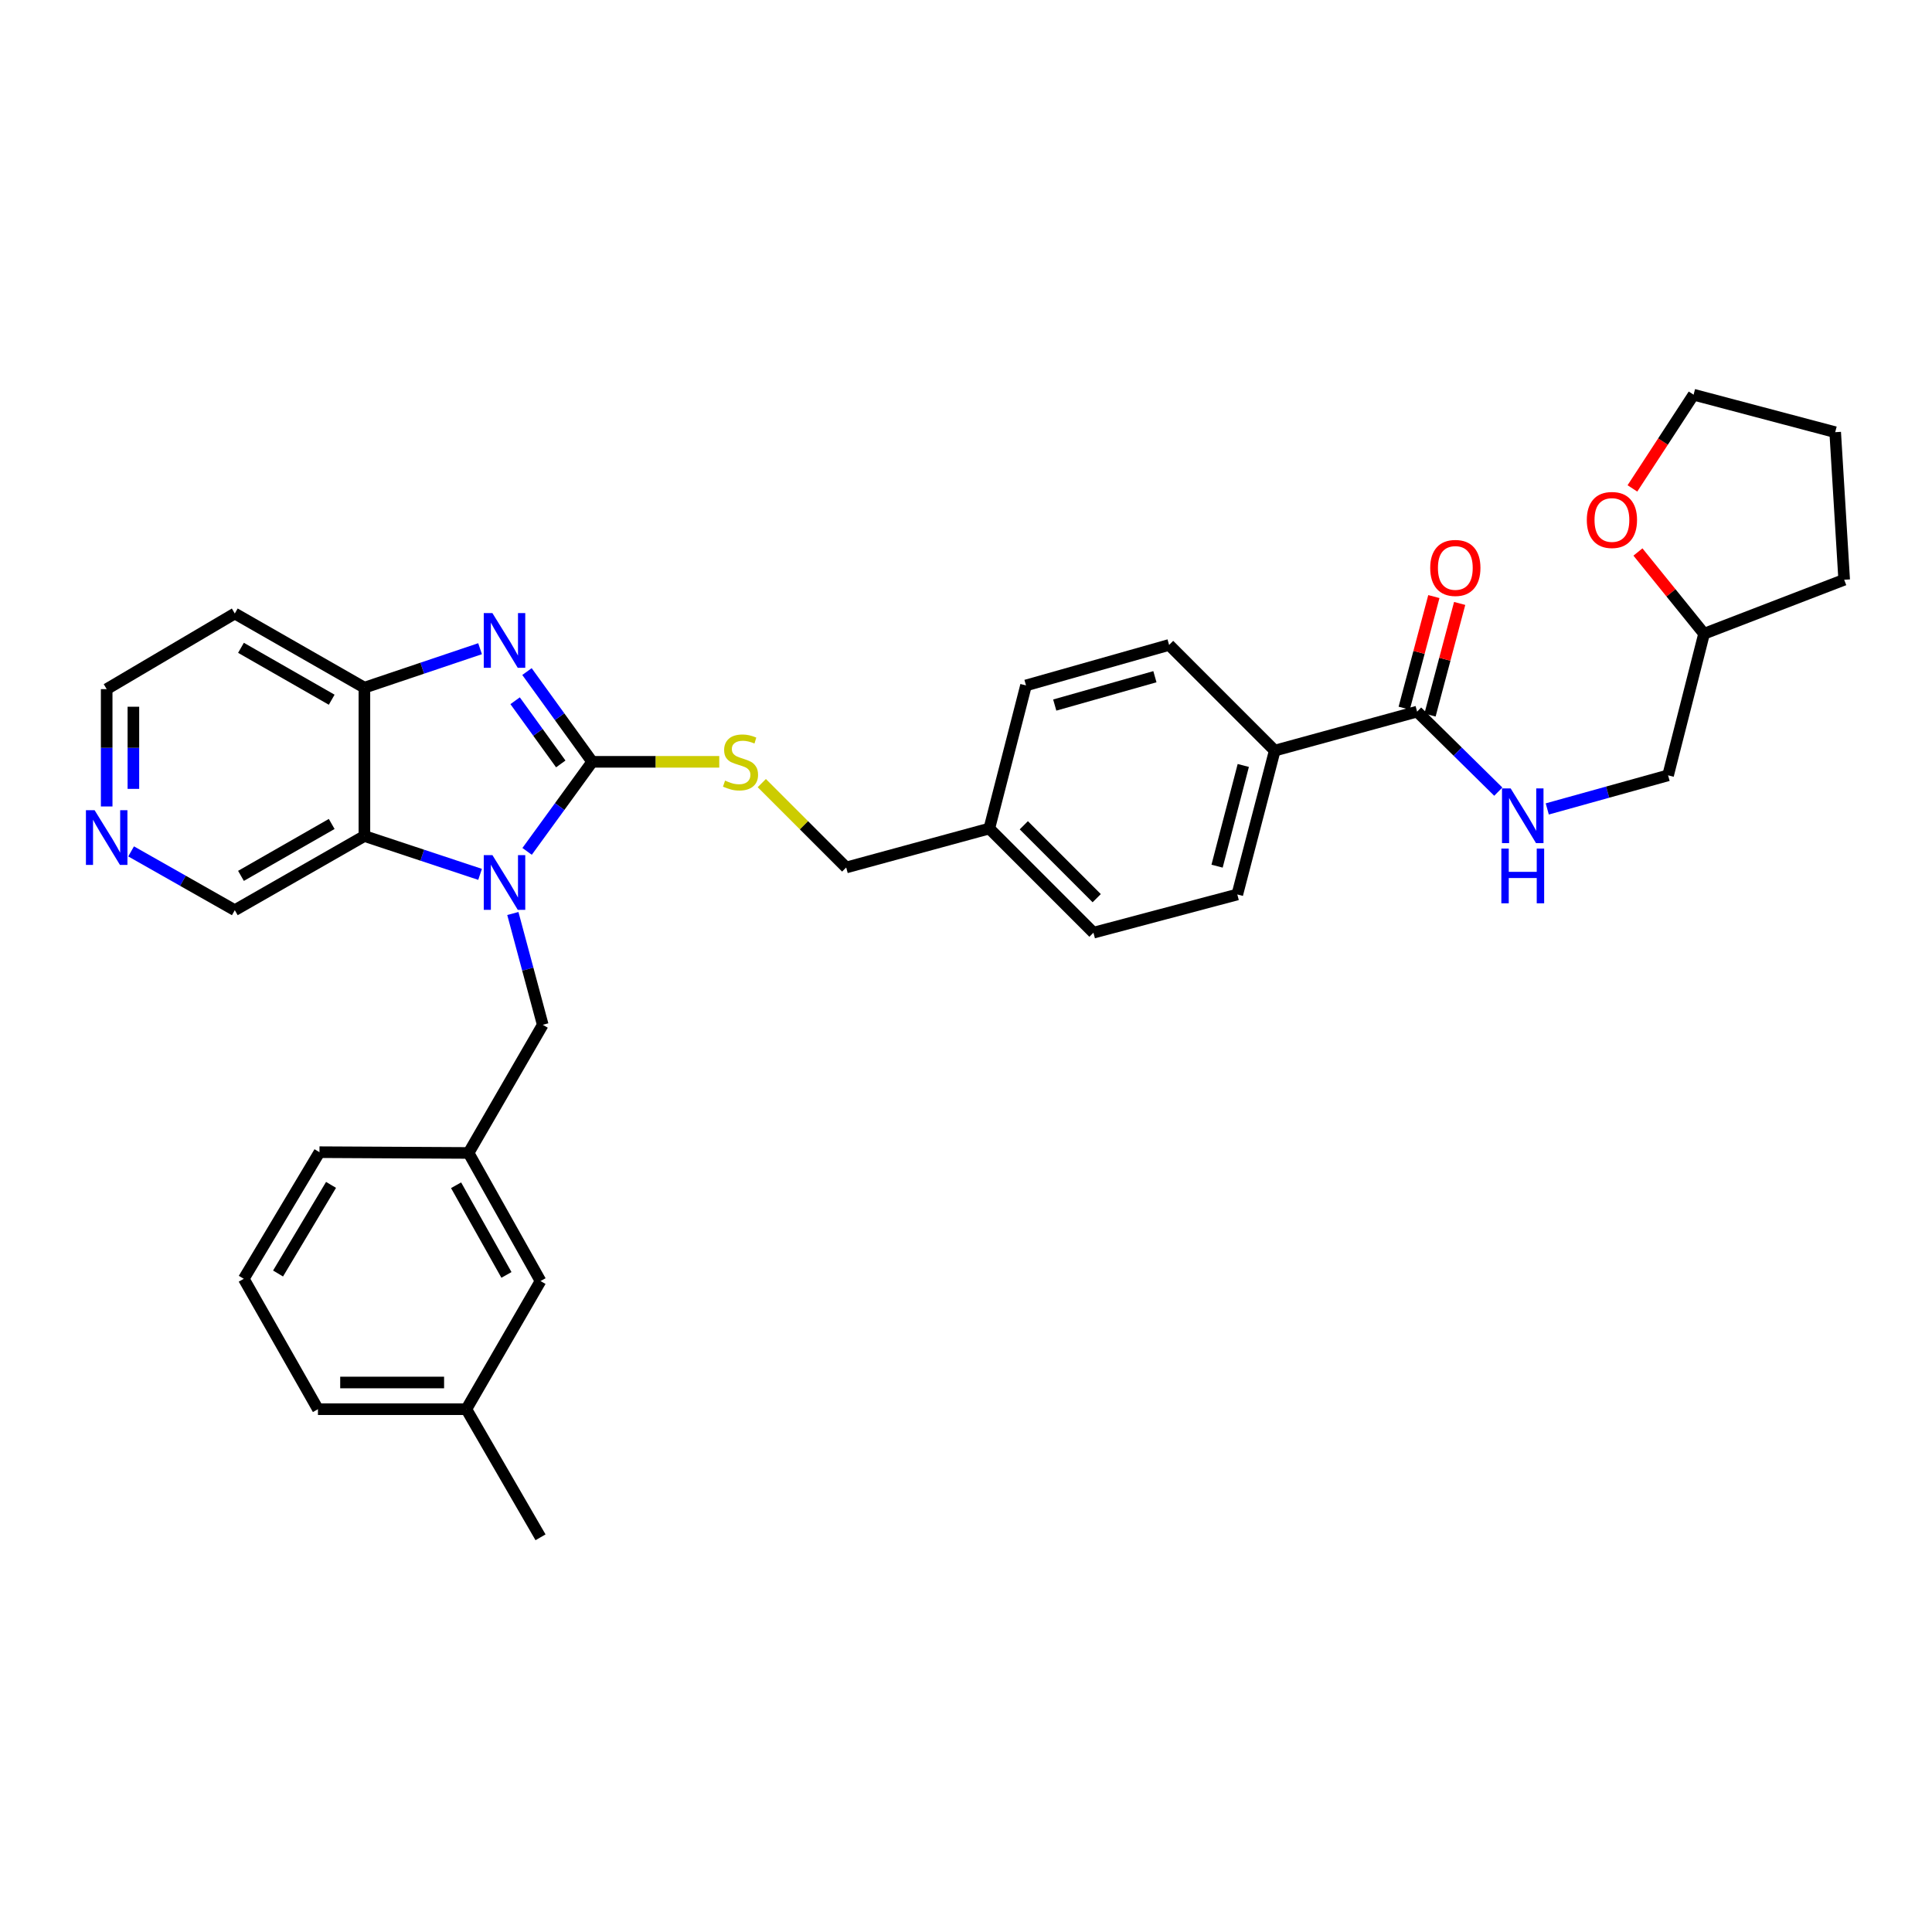 <?xml version='1.0' encoding='iso-8859-1'?>
<svg version='1.1' baseProfile='full'
              xmlns='http://www.w3.org/2000/svg'
                      xmlns:rdkit='http://www.rdkit.org/xml'
                      xmlns:xlink='http://www.w3.org/1999/xlink'
                  xml:space='preserve'
width='1000px' height='1000px' viewBox='0 0 1000 1000'>
<!-- END OF HEADER -->
<rect style='opacity:1.0;fill:#FFFFFF;stroke:none' width='1000' height='1000' x='0' y='0'> </rect>
<path class='bond-0' d='M 306.521,394.319 L 289.675,417.496' style='fill:none;fill-rule:evenodd;stroke:#000000;stroke-width:6px;stroke-linecap:butt;stroke-linejoin:miter;stroke-opacity:1' />
<path class='bond-0' d='M 289.675,417.496 L 272.829,440.673' style='fill:none;fill-rule:evenodd;stroke:#0000FF;stroke-width:6px;stroke-linecap:butt;stroke-linejoin:miter;stroke-opacity:1' />
<path class='bond-1' d='M 306.521,394.319 L 289.643,370.961' style='fill:none;fill-rule:evenodd;stroke:#000000;stroke-width:6px;stroke-linecap:butt;stroke-linejoin:miter;stroke-opacity:1' />
<path class='bond-1' d='M 289.643,370.961 L 272.766,347.604' style='fill:none;fill-rule:evenodd;stroke:#0000FF;stroke-width:6px;stroke-linecap:butt;stroke-linejoin:miter;stroke-opacity:1' />
<path class='bond-1' d='M 290.253,395.408 L 278.439,379.058' style='fill:none;fill-rule:evenodd;stroke:#000000;stroke-width:6px;stroke-linecap:butt;stroke-linejoin:miter;stroke-opacity:1' />
<path class='bond-1' d='M 278.439,379.058 L 266.624,362.707' style='fill:none;fill-rule:evenodd;stroke:#0000FF;stroke-width:6px;stroke-linecap:butt;stroke-linejoin:miter;stroke-opacity:1' />
<path class='bond-5' d='M 306.521,394.319 L 339.405,394.319' style='fill:none;fill-rule:evenodd;stroke:#000000;stroke-width:6px;stroke-linecap:butt;stroke-linejoin:miter;stroke-opacity:1' />
<path class='bond-5' d='M 339.405,394.319 L 372.289,394.319' style='fill:none;fill-rule:evenodd;stroke:#CCCC00;stroke-width:6px;stroke-linecap:butt;stroke-linejoin:miter;stroke-opacity:1' />
<path class='bond-2' d='M 248.484,452.569 L 218.549,442.643' style='fill:none;fill-rule:evenodd;stroke:#0000FF;stroke-width:6px;stroke-linecap:butt;stroke-linejoin:miter;stroke-opacity:1' />
<path class='bond-2' d='M 218.549,442.643 L 188.614,432.718' style='fill:none;fill-rule:evenodd;stroke:#000000;stroke-width:6px;stroke-linecap:butt;stroke-linejoin:miter;stroke-opacity:1' />
<path class='bond-6' d='M 265.45,472.83 L 273.187,501.632' style='fill:none;fill-rule:evenodd;stroke:#0000FF;stroke-width:6px;stroke-linecap:butt;stroke-linejoin:miter;stroke-opacity:1' />
<path class='bond-6' d='M 273.187,501.632 L 280.925,530.435' style='fill:none;fill-rule:evenodd;stroke:#000000;stroke-width:6px;stroke-linecap:butt;stroke-linejoin:miter;stroke-opacity:1' />
<path class='bond-3' d='M 248.481,335.769 L 218.548,345.852' style='fill:none;fill-rule:evenodd;stroke:#0000FF;stroke-width:6px;stroke-linecap:butt;stroke-linejoin:miter;stroke-opacity:1' />
<path class='bond-3' d='M 218.548,345.852 L 188.614,355.936' style='fill:none;fill-rule:evenodd;stroke:#000000;stroke-width:6px;stroke-linecap:butt;stroke-linejoin:miter;stroke-opacity:1' />
<path class='bond-16' d='M 188.614,432.718 L 121.532,471.109' style='fill:none;fill-rule:evenodd;stroke:#000000;stroke-width:6px;stroke-linecap:butt;stroke-linejoin:miter;stroke-opacity:1' />
<path class='bond-16' d='M 171.686,426.479 L 124.728,453.352' style='fill:none;fill-rule:evenodd;stroke:#000000;stroke-width:6px;stroke-linecap:butt;stroke-linejoin:miter;stroke-opacity:1' />
<path class='bond-33' d='M 188.614,432.718 L 188.614,355.936' style='fill:none;fill-rule:evenodd;stroke:#000000;stroke-width:6px;stroke-linecap:butt;stroke-linejoin:miter;stroke-opacity:1' />
<path class='bond-15' d='M 188.614,355.936 L 121.532,317.552' style='fill:none;fill-rule:evenodd;stroke:#000000;stroke-width:6px;stroke-linecap:butt;stroke-linejoin:miter;stroke-opacity:1' />
<path class='bond-15' d='M 171.687,362.177 L 124.729,335.308' style='fill:none;fill-rule:evenodd;stroke:#000000;stroke-width:6px;stroke-linecap:butt;stroke-linejoin:miter;stroke-opacity:1' />
<path class='bond-4' d='M 733.492,368.331 L 659.805,388.513' style='fill:none;fill-rule:evenodd;stroke:#000000;stroke-width:6px;stroke-linecap:butt;stroke-linejoin:miter;stroke-opacity:1' />
<path class='bond-7' d='M 733.492,368.331 L 754.502,389.043' style='fill:none;fill-rule:evenodd;stroke:#000000;stroke-width:6px;stroke-linecap:butt;stroke-linejoin:miter;stroke-opacity:1' />
<path class='bond-7' d='M 754.502,389.043 L 775.512,409.755' style='fill:none;fill-rule:evenodd;stroke:#0000FF;stroke-width:6px;stroke-linecap:butt;stroke-linejoin:miter;stroke-opacity:1' />
<path class='bond-9' d='M 740.172,370.106 L 747.847,341.221' style='fill:none;fill-rule:evenodd;stroke:#000000;stroke-width:6px;stroke-linecap:butt;stroke-linejoin:miter;stroke-opacity:1' />
<path class='bond-9' d='M 747.847,341.221 L 755.521,312.337' style='fill:none;fill-rule:evenodd;stroke:#FF0000;stroke-width:6px;stroke-linecap:butt;stroke-linejoin:miter;stroke-opacity:1' />
<path class='bond-9' d='M 726.812,366.556 L 734.487,337.671' style='fill:none;fill-rule:evenodd;stroke:#000000;stroke-width:6px;stroke-linecap:butt;stroke-linejoin:miter;stroke-opacity:1' />
<path class='bond-9' d='M 734.487,337.671 L 742.161,308.787' style='fill:none;fill-rule:evenodd;stroke:#FF0000;stroke-width:6px;stroke-linecap:butt;stroke-linejoin:miter;stroke-opacity:1' />
<path class='bond-17' d='M 394.302,405.33 L 416.146,427.168' style='fill:none;fill-rule:evenodd;stroke:#CCCC00;stroke-width:6px;stroke-linecap:butt;stroke-linejoin:miter;stroke-opacity:1' />
<path class='bond-17' d='M 416.146,427.168 L 437.991,449.007' style='fill:none;fill-rule:evenodd;stroke:#000000;stroke-width:6px;stroke-linecap:butt;stroke-linejoin:miter;stroke-opacity:1' />
<path class='bond-11' d='M 280.925,530.435 L 242.534,596.765' style='fill:none;fill-rule:evenodd;stroke:#000000;stroke-width:6px;stroke-linecap:butt;stroke-linejoin:miter;stroke-opacity:1' />
<path class='bond-18' d='M 800.864,418.706 L 832.133,410.01' style='fill:none;fill-rule:evenodd;stroke:#0000FF;stroke-width:6px;stroke-linecap:butt;stroke-linejoin:miter;stroke-opacity:1' />
<path class='bond-18' d='M 832.133,410.01 L 863.402,401.315' style='fill:none;fill-rule:evenodd;stroke:#000000;stroke-width:6px;stroke-linecap:butt;stroke-linejoin:miter;stroke-opacity:1' />
<path class='bond-8' d='M 659.805,388.513 L 640.429,462.976' style='fill:none;fill-rule:evenodd;stroke:#000000;stroke-width:6px;stroke-linecap:butt;stroke-linejoin:miter;stroke-opacity:1' />
<path class='bond-8' d='M 643.52,396.202 L 629.957,448.325' style='fill:none;fill-rule:evenodd;stroke:#000000;stroke-width:6px;stroke-linecap:butt;stroke-linejoin:miter;stroke-opacity:1' />
<path class='bond-35' d='M 659.805,388.513 L 605.125,333.818' style='fill:none;fill-rule:evenodd;stroke:#000000;stroke-width:6px;stroke-linecap:butt;stroke-linejoin:miter;stroke-opacity:1' />
<path class='bond-10' d='M 67.863,440.679 L 94.697,455.894' style='fill:none;fill-rule:evenodd;stroke:#0000FF;stroke-width:6px;stroke-linecap:butt;stroke-linejoin:miter;stroke-opacity:1' />
<path class='bond-10' d='M 94.697,455.894 L 121.532,471.109' style='fill:none;fill-rule:evenodd;stroke:#000000;stroke-width:6px;stroke-linecap:butt;stroke-linejoin:miter;stroke-opacity:1' />
<path class='bond-34' d='M 55.217,417.428 L 55.217,387.062' style='fill:none;fill-rule:evenodd;stroke:#0000FF;stroke-width:6px;stroke-linecap:butt;stroke-linejoin:miter;stroke-opacity:1' />
<path class='bond-34' d='M 55.217,387.062 L 55.217,356.696' style='fill:none;fill-rule:evenodd;stroke:#000000;stroke-width:6px;stroke-linecap:butt;stroke-linejoin:miter;stroke-opacity:1' />
<path class='bond-34' d='M 69.041,408.319 L 69.041,387.062' style='fill:none;fill-rule:evenodd;stroke:#0000FF;stroke-width:6px;stroke-linecap:butt;stroke-linejoin:miter;stroke-opacity:1' />
<path class='bond-34' d='M 69.041,387.062 L 69.041,365.806' style='fill:none;fill-rule:evenodd;stroke:#000000;stroke-width:6px;stroke-linecap:butt;stroke-linejoin:miter;stroke-opacity:1' />
<path class='bond-19' d='M 242.534,596.765 L 279.773,663.072' style='fill:none;fill-rule:evenodd;stroke:#000000;stroke-width:6px;stroke-linecap:butt;stroke-linejoin:miter;stroke-opacity:1' />
<path class='bond-19' d='M 236.067,613.48 L 262.134,659.895' style='fill:none;fill-rule:evenodd;stroke:#000000;stroke-width:6px;stroke-linecap:butt;stroke-linejoin:miter;stroke-opacity:1' />
<path class='bond-27' d='M 242.534,596.765 L 165.36,596.365' style='fill:none;fill-rule:evenodd;stroke:#000000;stroke-width:6px;stroke-linecap:butt;stroke-linejoin:miter;stroke-opacity:1' />
<path class='bond-12' d='M 847.798,285.711 L 864.908,306.865' style='fill:none;fill-rule:evenodd;stroke:#FF0000;stroke-width:6px;stroke-linecap:butt;stroke-linejoin:miter;stroke-opacity:1' />
<path class='bond-12' d='M 864.908,306.865 L 882.018,328.02' style='fill:none;fill-rule:evenodd;stroke:#000000;stroke-width:6px;stroke-linecap:butt;stroke-linejoin:miter;stroke-opacity:1' />
<path class='bond-28' d='M 844.935,252.801 L 860.766,228.546' style='fill:none;fill-rule:evenodd;stroke:#FF0000;stroke-width:6px;stroke-linecap:butt;stroke-linejoin:miter;stroke-opacity:1' />
<path class='bond-28' d='M 860.766,228.546 L 876.596,204.292' style='fill:none;fill-rule:evenodd;stroke:#000000;stroke-width:6px;stroke-linecap:butt;stroke-linejoin:miter;stroke-opacity:1' />
<path class='bond-13' d='M 640.429,462.976 L 565.966,482.759' style='fill:none;fill-rule:evenodd;stroke:#000000;stroke-width:6px;stroke-linecap:butt;stroke-linejoin:miter;stroke-opacity:1' />
<path class='bond-14' d='M 605.125,333.818 L 531.061,354.776' style='fill:none;fill-rule:evenodd;stroke:#000000;stroke-width:6px;stroke-linecap:butt;stroke-linejoin:miter;stroke-opacity:1' />
<path class='bond-14' d='M 597.779,350.263 L 545.935,364.934' style='fill:none;fill-rule:evenodd;stroke:#000000;stroke-width:6px;stroke-linecap:butt;stroke-linejoin:miter;stroke-opacity:1' />
<path class='bond-25' d='M 121.532,317.552 L 55.217,356.696' style='fill:none;fill-rule:evenodd;stroke:#000000;stroke-width:6px;stroke-linecap:butt;stroke-linejoin:miter;stroke-opacity:1' />
<path class='bond-20' d='M 437.991,449.007 L 512.062,428.84' style='fill:none;fill-rule:evenodd;stroke:#000000;stroke-width:6px;stroke-linecap:butt;stroke-linejoin:miter;stroke-opacity:1' />
<path class='bond-21' d='M 863.402,401.315 L 882.018,328.02' style='fill:none;fill-rule:evenodd;stroke:#000000;stroke-width:6px;stroke-linecap:butt;stroke-linejoin:miter;stroke-opacity:1' />
<path class='bond-24' d='M 279.773,663.072 L 241.382,729.402' style='fill:none;fill-rule:evenodd;stroke:#000000;stroke-width:6px;stroke-linecap:butt;stroke-linejoin:miter;stroke-opacity:1' />
<path class='bond-22' d='M 512.062,428.84 L 531.061,354.776' style='fill:none;fill-rule:evenodd;stroke:#000000;stroke-width:6px;stroke-linecap:butt;stroke-linejoin:miter;stroke-opacity:1' />
<path class='bond-23' d='M 512.062,428.84 L 565.966,482.759' style='fill:none;fill-rule:evenodd;stroke:#000000;stroke-width:6px;stroke-linecap:butt;stroke-linejoin:miter;stroke-opacity:1' />
<path class='bond-23' d='M 529.924,427.154 L 567.656,464.898' style='fill:none;fill-rule:evenodd;stroke:#000000;stroke-width:6px;stroke-linecap:butt;stroke-linejoin:miter;stroke-opacity:1' />
<path class='bond-31' d='M 882.018,328.02 L 954.545,300.081' style='fill:none;fill-rule:evenodd;stroke:#000000;stroke-width:6px;stroke-linecap:butt;stroke-linejoin:miter;stroke-opacity:1' />
<path class='bond-30' d='M 241.382,729.402 L 279.773,795.708' style='fill:none;fill-rule:evenodd;stroke:#000000;stroke-width:6px;stroke-linecap:butt;stroke-linejoin:miter;stroke-opacity:1' />
<path class='bond-36' d='M 241.382,729.402 L 164.569,729.402' style='fill:none;fill-rule:evenodd;stroke:#000000;stroke-width:6px;stroke-linecap:butt;stroke-linejoin:miter;stroke-opacity:1' />
<path class='bond-36' d='M 229.86,715.578 L 176.091,715.578' style='fill:none;fill-rule:evenodd;stroke:#000000;stroke-width:6px;stroke-linecap:butt;stroke-linejoin:miter;stroke-opacity:1' />
<path class='bond-26' d='M 126.178,661.904 L 165.36,596.365' style='fill:none;fill-rule:evenodd;stroke:#000000;stroke-width:6px;stroke-linecap:butt;stroke-linejoin:miter;stroke-opacity:1' />
<path class='bond-26' d='M 143.92,659.167 L 171.347,613.29' style='fill:none;fill-rule:evenodd;stroke:#000000;stroke-width:6px;stroke-linecap:butt;stroke-linejoin:miter;stroke-opacity:1' />
<path class='bond-29' d='M 126.178,661.904 L 164.569,729.402' style='fill:none;fill-rule:evenodd;stroke:#000000;stroke-width:6px;stroke-linecap:butt;stroke-linejoin:miter;stroke-opacity:1' />
<path class='bond-37' d='M 876.596,204.292 L 949.892,223.698' style='fill:none;fill-rule:evenodd;stroke:#000000;stroke-width:6px;stroke-linecap:butt;stroke-linejoin:miter;stroke-opacity:1' />
<path class='bond-32' d='M 954.545,300.081 L 949.892,223.698' style='fill:none;fill-rule:evenodd;stroke:#000000;stroke-width:6px;stroke-linecap:butt;stroke-linejoin:miter;stroke-opacity:1' />
<path  class='atom-1' d='M 254.874 442.603
L 264.154 457.603
Q 265.074 459.083, 266.554 461.763
Q 268.034 464.443, 268.114 464.603
L 268.114 442.603
L 271.874 442.603
L 271.874 470.923
L 267.994 470.923
L 258.034 454.523
Q 256.874 452.603, 255.634 450.403
Q 254.434 448.203, 254.074 447.523
L 254.074 470.923
L 250.394 470.923
L 250.394 442.603
L 254.874 442.603
' fill='#0000FF'/>
<path  class='atom-2' d='M 254.874 317.346
L 264.154 332.346
Q 265.074 333.826, 266.554 336.506
Q 268.034 339.186, 268.114 339.346
L 268.114 317.346
L 271.874 317.346
L 271.874 345.666
L 267.994 345.666
L 258.034 329.266
Q 256.874 327.346, 255.634 325.146
Q 254.434 322.946, 254.074 322.266
L 254.074 345.666
L 250.394 345.666
L 250.394 317.346
L 254.874 317.346
' fill='#0000FF'/>
<path  class='atom-6' d='M 375.288 404.039
Q 375.608 404.159, 376.928 404.719
Q 378.248 405.279, 379.688 405.639
Q 381.168 405.959, 382.608 405.959
Q 385.288 405.959, 386.848 404.679
Q 388.408 403.359, 388.408 401.079
Q 388.408 399.519, 387.608 398.559
Q 386.848 397.599, 385.648 397.079
Q 384.448 396.559, 382.448 395.959
Q 379.928 395.199, 378.408 394.479
Q 376.928 393.759, 375.848 392.239
Q 374.808 390.719, 374.808 388.159
Q 374.808 384.599, 377.208 382.399
Q 379.648 380.199, 384.448 380.199
Q 387.728 380.199, 391.448 381.759
L 390.528 384.839
Q 387.128 383.439, 384.568 383.439
Q 381.808 383.439, 380.288 384.599
Q 378.768 385.719, 378.808 387.679
Q 378.808 389.199, 379.568 390.119
Q 380.368 391.039, 381.488 391.559
Q 382.648 392.079, 384.568 392.679
Q 387.128 393.479, 388.648 394.279
Q 390.168 395.079, 391.248 396.719
Q 392.368 398.319, 392.368 401.079
Q 392.368 404.999, 389.728 407.119
Q 387.128 409.199, 382.768 409.199
Q 380.248 409.199, 378.328 408.639
Q 376.448 408.119, 374.208 407.199
L 375.288 404.039
' fill='#CCCC00'/>
<path  class='atom-8' d='M 781.912 408.075
L 791.192 423.075
Q 792.112 424.555, 793.592 427.235
Q 795.072 429.915, 795.152 430.075
L 795.152 408.075
L 798.912 408.075
L 798.912 436.395
L 795.032 436.395
L 785.072 419.995
Q 783.912 418.075, 782.672 415.875
Q 781.472 413.675, 781.112 412.995
L 781.112 436.395
L 777.432 436.395
L 777.432 408.075
L 781.912 408.075
' fill='#0000FF'/>
<path  class='atom-8' d='M 777.092 439.227
L 780.932 439.227
L 780.932 451.267
L 795.412 451.267
L 795.412 439.227
L 799.252 439.227
L 799.252 467.547
L 795.412 467.547
L 795.412 454.467
L 780.932 454.467
L 780.932 467.547
L 777.092 467.547
L 777.092 439.227
' fill='#0000FF'/>
<path  class='atom-10' d='M 740.275 293.956
Q 740.275 287.156, 743.635 283.356
Q 746.995 279.556, 753.275 279.556
Q 759.555 279.556, 762.915 283.356
Q 766.275 287.156, 766.275 293.956
Q 766.275 300.836, 762.875 304.756
Q 759.475 308.636, 753.275 308.636
Q 747.035 308.636, 743.635 304.756
Q 740.275 300.876, 740.275 293.956
M 753.275 305.436
Q 757.595 305.436, 759.915 302.556
Q 762.275 299.636, 762.275 293.956
Q 762.275 288.396, 759.915 285.596
Q 757.595 282.756, 753.275 282.756
Q 748.955 282.756, 746.595 285.556
Q 744.275 288.356, 744.275 293.956
Q 744.275 299.676, 746.595 302.556
Q 748.955 305.436, 753.275 305.436
' fill='#FF0000'/>
<path  class='atom-11' d='M 48.957 419.349
L 58.237 434.349
Q 59.157 435.829, 60.637 438.509
Q 62.117 441.189, 62.197 441.349
L 62.197 419.349
L 65.957 419.349
L 65.957 447.669
L 62.077 447.669
L 52.117 431.269
Q 50.957 429.349, 49.717 427.149
Q 48.517 424.949, 48.157 424.269
L 48.157 447.669
L 44.477 447.669
L 44.477 419.349
L 48.957 419.349
' fill='#0000FF'/>
<path  class='atom-13' d='M 821.327 269.135
Q 821.327 262.335, 824.687 258.535
Q 828.047 254.735, 834.327 254.735
Q 840.607 254.735, 843.967 258.535
Q 847.327 262.335, 847.327 269.135
Q 847.327 276.015, 843.927 279.935
Q 840.527 283.815, 834.327 283.815
Q 828.087 283.815, 824.687 279.935
Q 821.327 276.055, 821.327 269.135
M 834.327 280.615
Q 838.647 280.615, 840.967 277.735
Q 843.327 274.815, 843.327 269.135
Q 843.327 263.575, 840.967 260.775
Q 838.647 257.935, 834.327 257.935
Q 830.007 257.935, 827.647 260.735
Q 825.327 263.535, 825.327 269.135
Q 825.327 274.855, 827.647 277.735
Q 830.007 280.615, 834.327 280.615
' fill='#FF0000'/>
</svg>

